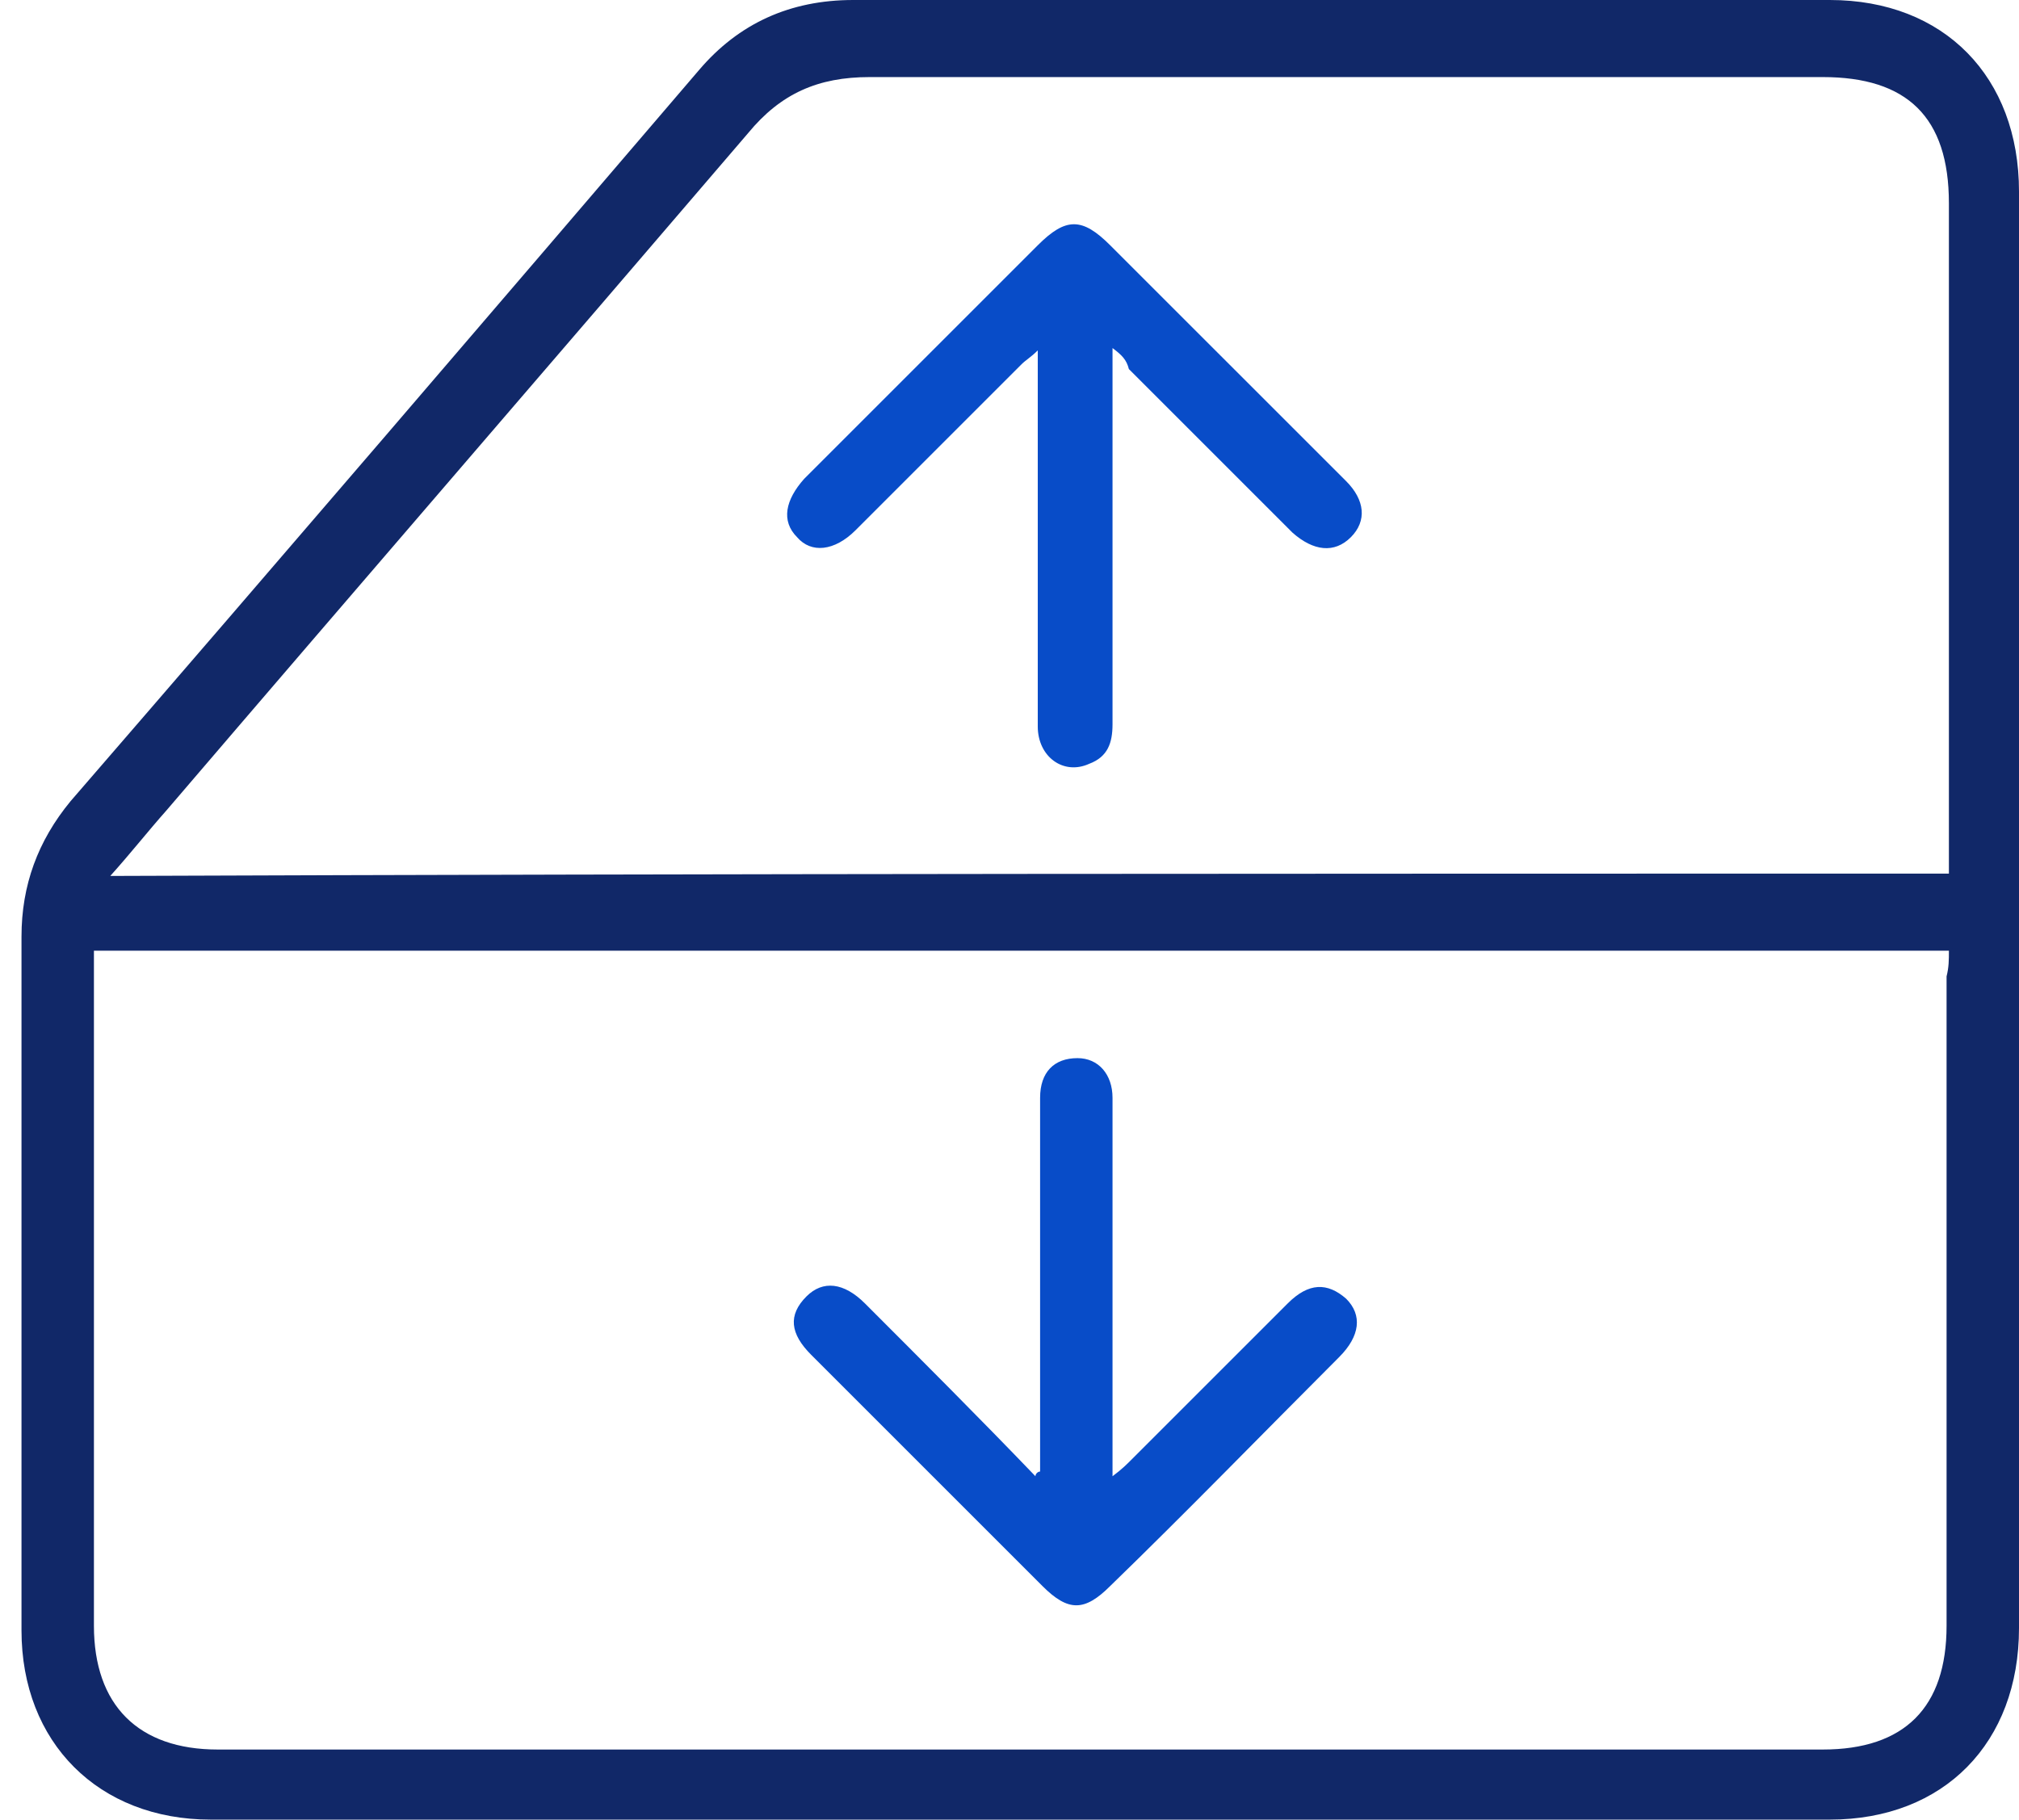 <svg width="71" height="64" viewBox="0 0 71 64" fill="none" xmlns="http://www.w3.org/2000/svg">
<path d="M35.837 64C26.389 64 16.859 64 7.411 64C3.467 64 0.756 61.289 0.756 57.345C0.756 49.212 0.756 41.078 0.756 32.945C0.756 31.137 1.331 29.576 2.481 28.18C9.875 19.635 17.27 11.009 24.581 2.465C25.978 0.822 27.786 0 30.004 0C41.424 0 52.926 0 64.345 0C68.371 0 71 2.711 71 6.737C71 23.579 71 40.421 71 57.263C71 61.289 68.371 64 64.345 64C54.897 64 45.367 64 35.837 64ZM68.535 33.438C46.764 33.438 25.075 33.438 3.303 33.438C3.303 33.766 3.303 34.013 3.303 34.259C3.303 41.9 3.303 49.54 3.303 57.181C3.303 59.974 4.864 61.535 7.657 61.535C26.471 61.535 45.285 61.535 64.099 61.535C66.974 61.535 68.453 60.056 68.453 57.181C68.453 49.54 68.453 41.982 68.453 34.342C68.535 34.013 68.535 33.766 68.535 33.438ZM68.535 30.727C68.535 30.398 68.535 30.069 68.535 29.823C68.535 22.264 68.535 14.706 68.535 7.148C68.535 4.108 67.056 2.711 64.099 2.711C52.925 2.711 41.752 2.711 30.579 2.711C28.771 2.711 27.457 3.286 26.307 4.683C19.488 12.652 12.669 20.539 5.85 28.508C5.193 29.248 4.617 29.987 3.878 30.809C25.485 30.727 46.928 30.727 68.535 30.727Z" fill="#112868"/>
<path d="M36.576 51.758C36.576 48.554 36.576 45.268 36.576 42.064C36.576 40.914 36.576 39.764 36.576 38.614C36.576 37.71 37.069 37.217 37.891 37.217C38.63 37.217 39.123 37.792 39.123 38.614C39.123 42.721 39.123 46.829 39.123 50.937C39.123 51.183 39.123 51.512 39.123 51.923C39.452 51.676 39.616 51.512 39.78 51.348C41.588 49.54 43.477 47.651 45.285 45.843C46.024 45.104 46.682 45.104 47.339 45.679C47.914 46.254 47.832 46.993 47.092 47.733C44.381 50.444 41.752 53.155 39.041 55.784C38.137 56.688 37.562 56.688 36.658 55.784C33.947 53.073 31.236 50.362 28.525 47.651C27.786 46.911 27.703 46.254 28.361 45.597C28.936 45.022 29.675 45.104 30.415 45.843C32.386 47.815 34.44 49.869 36.412 51.923C36.412 51.841 36.494 51.758 36.576 51.758Z" fill="#084CC8"/>
<path d="M39.123 12.242C39.123 16.76 39.123 21.114 39.123 25.469C39.123 26.126 38.959 26.619 38.302 26.865C37.398 27.276 36.494 26.619 36.494 25.551C36.494 22.018 36.494 18.485 36.494 15.035C36.494 14.213 36.494 13.309 36.494 12.324C36.248 12.57 36.084 12.652 35.919 12.817C33.947 14.788 32.058 16.678 30.086 18.65C29.347 19.389 28.525 19.471 28.032 18.896C27.457 18.321 27.621 17.582 28.279 16.842C30.99 14.131 33.783 11.338 36.494 8.627C37.48 7.641 38.055 7.641 39.041 8.627C41.834 11.42 44.546 14.131 47.339 16.924C47.996 17.582 48.078 18.321 47.503 18.896C46.928 19.471 46.189 19.389 45.449 18.732C43.56 16.842 41.588 14.87 39.698 12.981C39.616 12.652 39.452 12.488 39.123 12.242Z" fill="#084CC8"/>
</svg>
